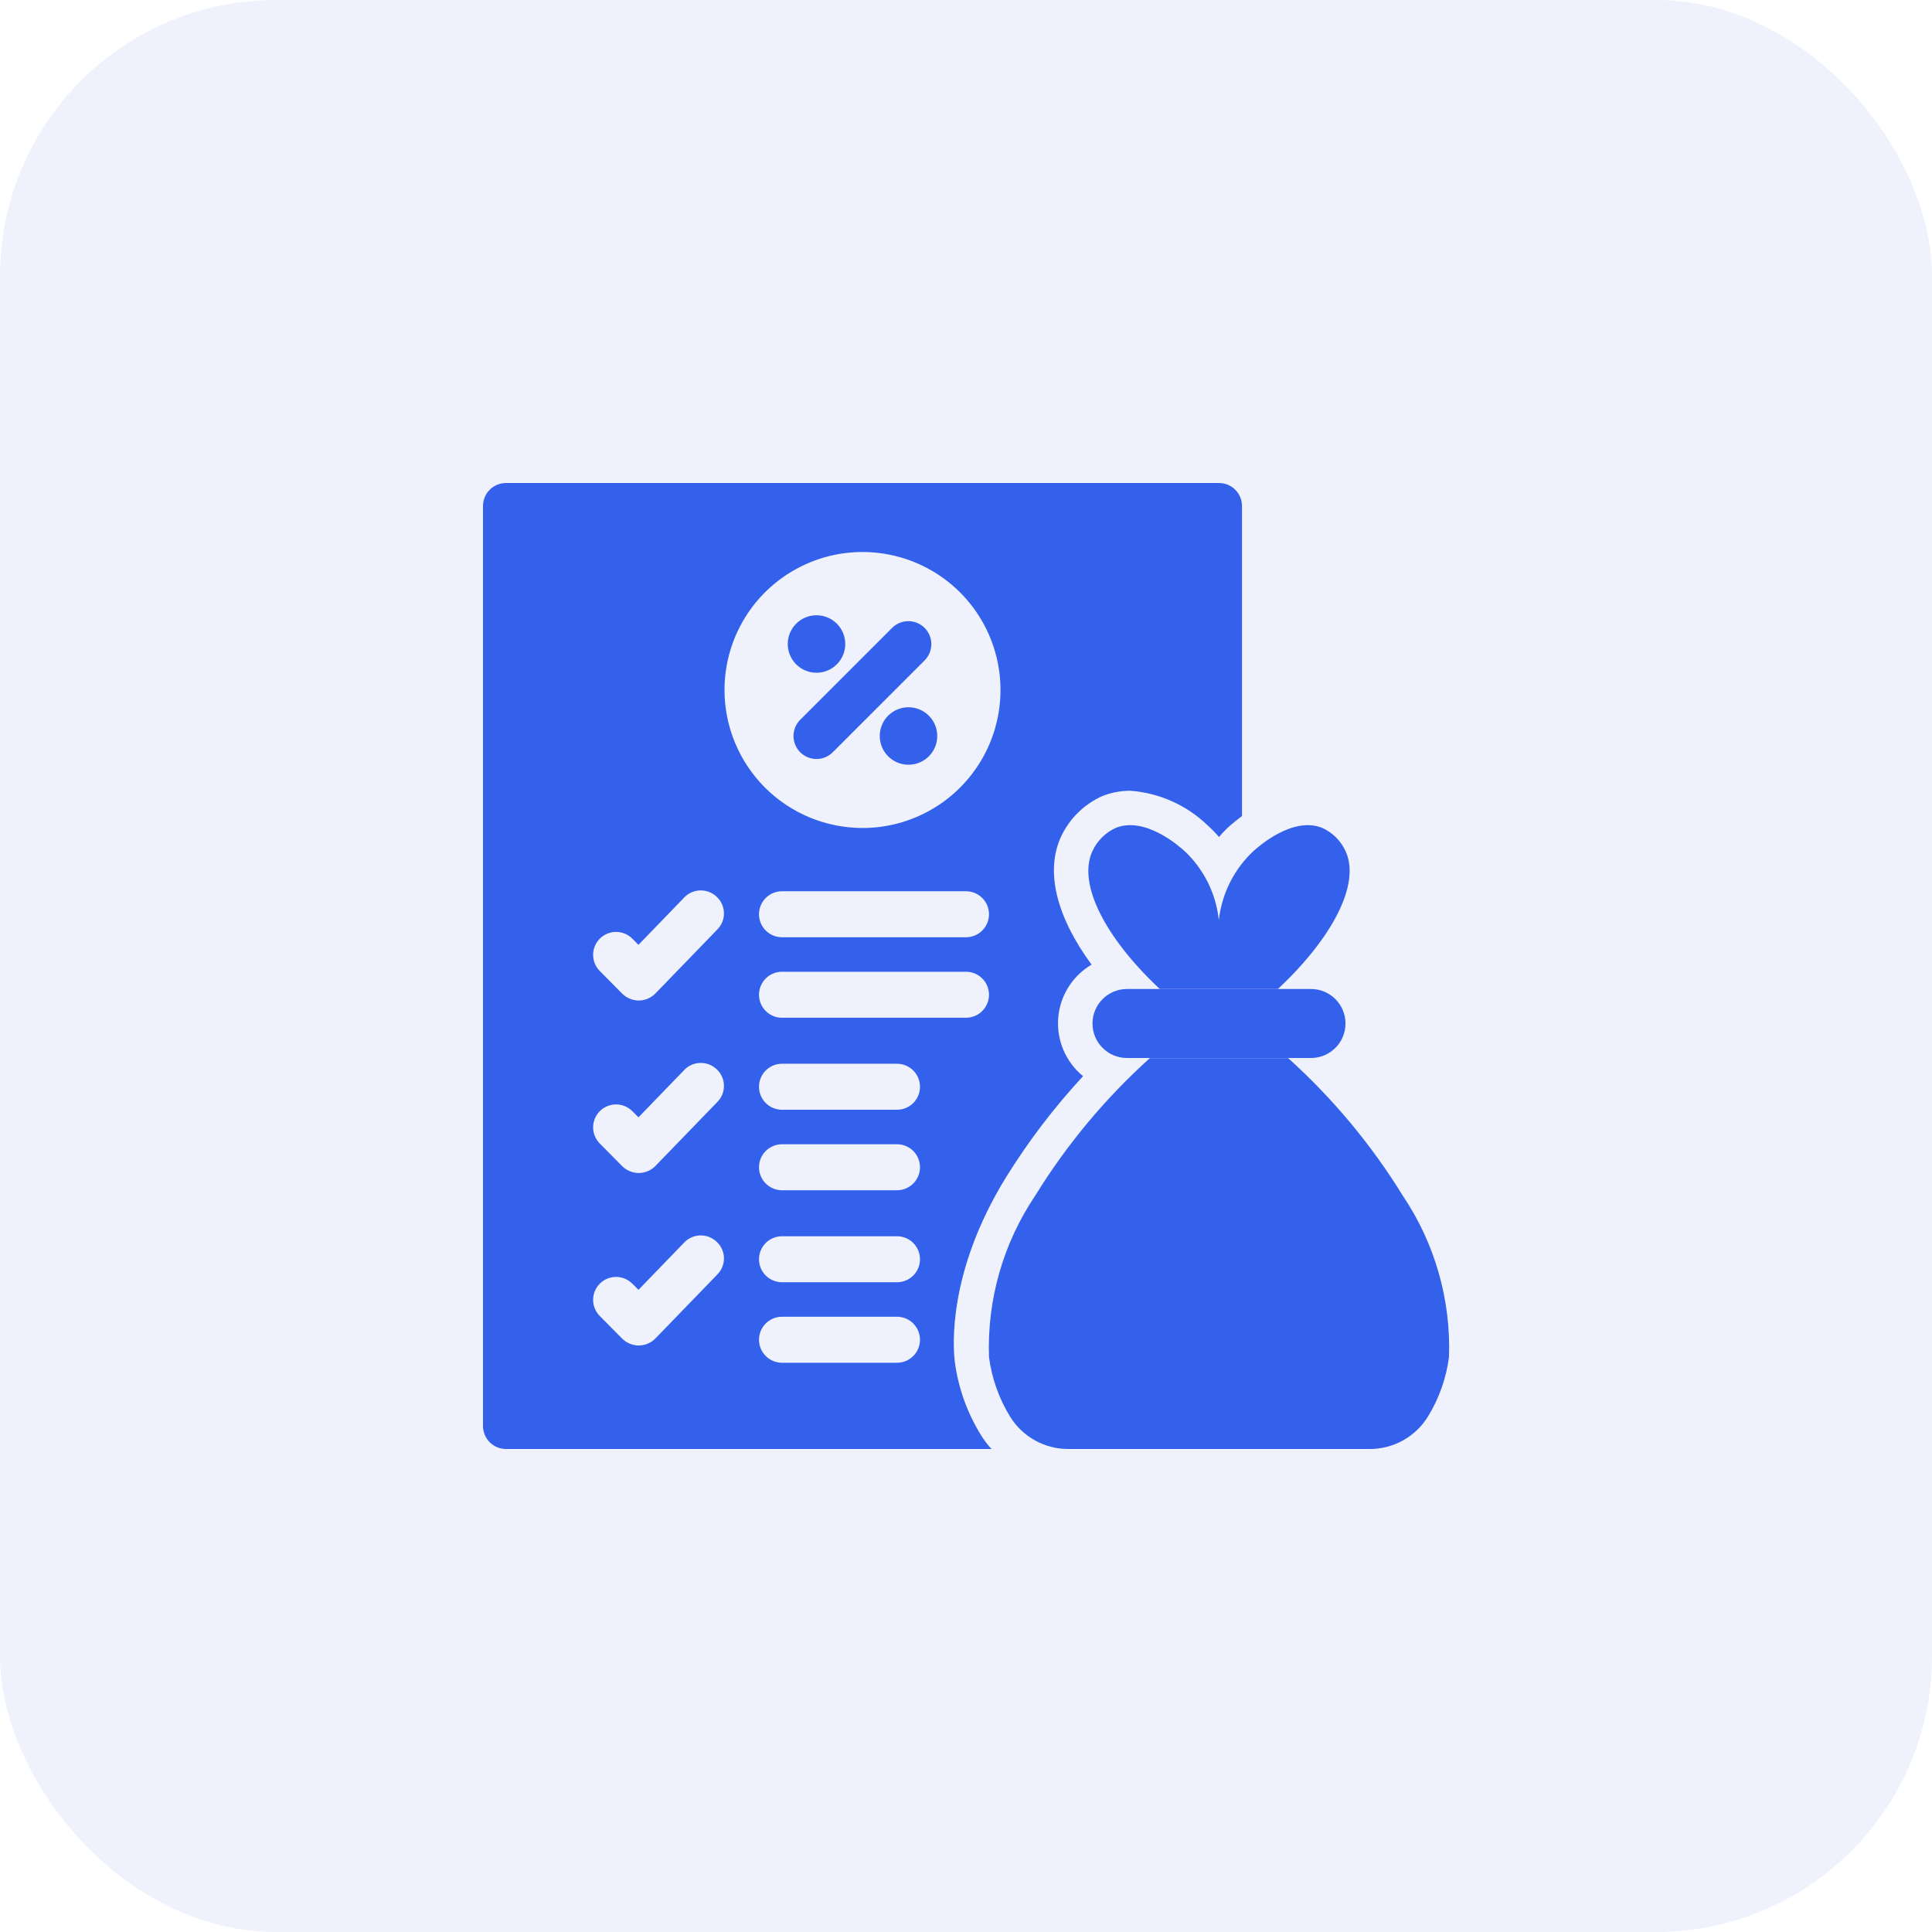 <svg width="112" height="112" viewBox="0 0 112 112" fill="none" xmlns="http://www.w3.org/2000/svg">
<rect width="112" height="112" rx="16" fill="#3361EC" fill-opacity="0.08"/>
<path d="M47.333 44C47.07 44 46.812 43.922 46.593 43.775C46.373 43.629 46.203 43.42 46.102 43.177C46.001 42.933 45.974 42.665 46.026 42.407C46.077 42.148 46.204 41.91 46.391 41.724L51.724 36.391C51.975 36.144 52.313 36.007 52.664 36.009C53.016 36.01 53.352 36.151 53.601 36.399C53.849 36.648 53.99 36.984 53.991 37.336C53.993 37.687 53.856 38.025 53.609 38.276L48.276 43.609C48.152 43.733 48.005 43.832 47.844 43.899C47.682 43.966 47.508 44 47.333 44Z" fill="#3361EC"/>
<path d="M47.333 39C48.254 39 49 38.254 49 37.333C49 36.413 48.254 35.667 47.333 35.667C46.413 35.667 45.667 36.413 45.667 37.333C45.667 38.254 46.413 39 47.333 39Z" fill="#3361EC"/>
<path d="M52.667 44.333C53.587 44.333 54.333 43.587 54.333 42.667C54.333 41.746 53.587 41 52.667 41C51.746 41 51 41.746 51 42.667C51 43.587 51.746 44.333 52.667 44.333Z" fill="#3361EC"/>
<path d="M28 29.333V82.667C28 83.02 28.14 83.359 28.39 83.609C28.641 83.859 28.98 84 29.333 84H57.48C57.236 83.74 57.022 83.453 56.84 83.147C56.048 81.855 55.539 80.41 55.347 78.907C55.253 78.107 54.92 73.787 58.293 68.293C59.596 66.183 61.101 64.205 62.787 62.387C62.293 61.984 61.904 61.468 61.653 60.883C61.402 60.297 61.296 59.66 61.345 59.025C61.393 58.389 61.594 57.775 61.931 57.235C62.268 56.694 62.731 56.243 63.28 55.92C61.24 53.147 60.573 50.493 61.52 48.48C62.012 47.442 62.858 46.615 63.907 46.147C64.42 45.944 64.968 45.84 65.52 45.84C67.201 45.963 68.786 46.671 70 47.84C70.236 48.053 70.458 48.28 70.667 48.52C70.872 48.277 71.094 48.05 71.333 47.84C71.52 47.68 71.747 47.493 72 47.307V29.333C72 28.98 71.859 28.641 71.609 28.39C71.359 28.14 71.02 28 70.667 28H29.333C28.98 28 28.641 28.14 28.39 28.39C28.14 28.641 28 28.98 28 29.333ZM41.587 73.88L37.987 77.6C37.736 77.852 37.396 77.996 37.04 78H37.027C36.673 77.997 36.334 77.859 36.08 77.613L34.773 76.293C34.524 76.044 34.384 75.706 34.384 75.353C34.384 75.001 34.524 74.663 34.773 74.413C35.023 74.164 35.361 74.024 35.713 74.024C36.066 74.024 36.404 74.164 36.653 74.413L37.013 74.773L39.667 72.027C39.789 71.9 39.935 71.798 40.096 71.728C40.258 71.658 40.432 71.621 40.608 71.618C40.784 71.616 40.959 71.648 41.122 71.714C41.285 71.779 41.434 71.877 41.56 72C41.687 72.121 41.788 72.266 41.858 72.426C41.929 72.586 41.966 72.759 41.968 72.934C41.971 73.109 41.938 73.283 41.873 73.446C41.807 73.608 41.71 73.756 41.587 73.88ZM41.587 63.88L37.987 67.6C37.736 67.852 37.396 67.996 37.04 68H37.027C36.673 67.997 36.334 67.859 36.08 67.613L34.773 66.293C34.524 66.044 34.384 65.706 34.384 65.353C34.384 65.001 34.524 64.663 34.773 64.413C35.023 64.164 35.361 64.024 35.713 64.024C36.066 64.024 36.404 64.164 36.653 64.413L37.013 64.773L39.667 62.027C39.789 61.9 39.935 61.798 40.096 61.728C40.258 61.658 40.432 61.621 40.608 61.618C40.784 61.616 40.959 61.648 41.122 61.714C41.285 61.779 41.434 61.877 41.56 62C41.687 62.121 41.788 62.266 41.858 62.426C41.929 62.586 41.966 62.759 41.968 62.934C41.971 63.109 41.938 63.283 41.873 63.446C41.807 63.608 41.71 63.756 41.587 63.88ZM41.587 53.88L37.987 57.6C37.736 57.852 37.396 57.996 37.04 58H37.027C36.673 57.997 36.334 57.859 36.08 57.613L34.773 56.293C34.65 56.17 34.552 56.023 34.485 55.862C34.418 55.701 34.384 55.528 34.384 55.353C34.384 55.179 34.418 55.006 34.485 54.845C34.552 54.683 34.65 54.537 34.773 54.413C34.897 54.29 35.043 54.192 35.205 54.125C35.366 54.058 35.539 54.024 35.713 54.024C35.888 54.024 36.061 54.058 36.222 54.125C36.383 54.192 36.53 54.29 36.653 54.413L37.013 54.773L39.667 52.027C39.789 51.9 39.935 51.798 40.096 51.728C40.258 51.658 40.432 51.621 40.608 51.618C40.784 51.616 40.959 51.648 41.122 51.714C41.285 51.779 41.434 51.877 41.56 52C41.687 52.121 41.788 52.266 41.858 52.426C41.929 52.586 41.966 52.759 41.968 52.934C41.971 53.109 41.938 53.283 41.873 53.446C41.807 53.608 41.71 53.756 41.587 53.88ZM42 40C42 38.418 42.469 36.871 43.348 35.555C44.227 34.24 45.477 33.215 46.938 32.609C48.4 32.004 50.009 31.845 51.561 32.154C53.113 32.462 54.538 33.224 55.657 34.343C56.776 35.462 57.538 36.887 57.846 38.439C58.155 39.991 57.996 41.6 57.391 43.062C56.785 44.523 55.76 45.773 54.445 46.652C53.129 47.531 51.582 48 50 48C47.879 47.998 45.845 47.155 44.345 45.655C42.845 44.155 42.002 42.121 42 40ZM52 79H45.333C44.98 79 44.641 78.859 44.391 78.609C44.141 78.359 44 78.02 44 77.667C44 77.313 44.141 76.974 44.391 76.724C44.641 76.474 44.98 76.333 45.333 76.333H52C52.354 76.333 52.693 76.474 52.943 76.724C53.193 76.974 53.333 77.313 53.333 77.667C53.333 78.02 53.193 78.359 52.943 78.609C52.693 78.859 52.354 79 52 79ZM52 74.333H45.333C44.98 74.333 44.641 74.193 44.391 73.943C44.141 73.693 44 73.354 44 73C44 72.646 44.141 72.307 44.391 72.057C44.641 71.807 44.98 71.667 45.333 71.667H52C52.354 71.667 52.693 71.807 52.943 72.057C53.193 72.307 53.333 72.646 53.333 73C53.333 73.354 53.193 73.693 52.943 73.943C52.693 74.193 52.354 74.333 52 74.333ZM52 69H45.333C44.98 69 44.641 68.859 44.391 68.609C44.141 68.359 44 68.02 44 67.667C44 67.313 44.141 66.974 44.391 66.724C44.641 66.474 44.98 66.333 45.333 66.333H52C52.354 66.333 52.693 66.474 52.943 66.724C53.193 66.974 53.333 67.313 53.333 67.667C53.333 68.02 53.193 68.359 52.943 68.609C52.693 68.859 52.354 69 52 69ZM52 64.333H45.333C44.98 64.333 44.641 64.193 44.391 63.943C44.141 63.693 44 63.354 44 63C44 62.646 44.141 62.307 44.391 62.057C44.641 61.807 44.98 61.667 45.333 61.667H52C52.354 61.667 52.693 61.807 52.943 62.057C53.193 62.307 53.333 62.646 53.333 63C53.333 63.354 53.193 63.693 52.943 63.943C52.693 64.193 52.354 64.333 52 64.333ZM56 59H45.333C44.98 59 44.641 58.859 44.391 58.609C44.141 58.359 44 58.02 44 57.667C44 57.313 44.141 56.974 44.391 56.724C44.641 56.474 44.98 56.333 45.333 56.333H56C56.354 56.333 56.693 56.474 56.943 56.724C57.193 56.974 57.333 57.313 57.333 57.667C57.333 58.02 57.193 58.359 56.943 58.609C56.693 58.859 56.354 59 56 59ZM56 54.333H45.333C44.98 54.333 44.641 54.193 44.391 53.943C44.141 53.693 44 53.354 44 53C44 52.646 44.141 52.307 44.391 52.057C44.641 51.807 44.98 51.667 45.333 51.667H56C56.354 51.667 56.693 51.807 56.943 52.057C57.193 52.307 57.333 52.646 57.333 53C57.333 53.354 57.193 53.693 56.943 53.943C56.693 54.193 56.354 54.333 56 54.333Z" fill="#3361EC"/>
<path d="M76 57.333H65.333C64.229 57.333 63.333 58.229 63.333 59.333V59.333C63.333 60.438 64.229 61.333 65.333 61.333H76C77.105 61.333 78 60.438 78 59.333V59.333C78 58.229 77.105 57.333 76 57.333Z" fill="#3361EC"/>
<path d="M76.667 48C74.957 47.294 72.958 49.074 72.667 49.333C71.54 50.386 70.827 51.806 70.657 53.339C70.495 51.808 69.789 50.387 68.667 49.333C68.387 49.084 66.383 47.291 64.667 48C64.078 48.272 63.605 48.744 63.333 49.333C62.436 51.243 64.101 54.396 67.233 57.333H74.081C77.223 54.395 78.896 51.243 78 49.333C77.728 48.744 77.256 48.272 76.667 48Z" fill="#3361EC"/>
<path d="M79.383 84H61.95C61.269 84.005 60.599 83.835 60.004 83.505C59.409 83.175 58.909 82.698 58.552 82.118C57.907 81.066 57.492 79.89 57.333 78.667C57.218 75.352 58.151 72.086 60 69.333C61.827 66.365 64.07 63.673 66.659 61.34H74.674C77.264 63.673 79.506 66.365 81.333 69.333C83.182 72.086 84.116 75.352 84 78.667C83.841 79.89 83.426 81.066 82.781 82.118C82.424 82.698 81.924 83.175 81.329 83.505C80.734 83.835 80.064 84.005 79.383 84Z" fill="#3361EC"/>
</svg>
